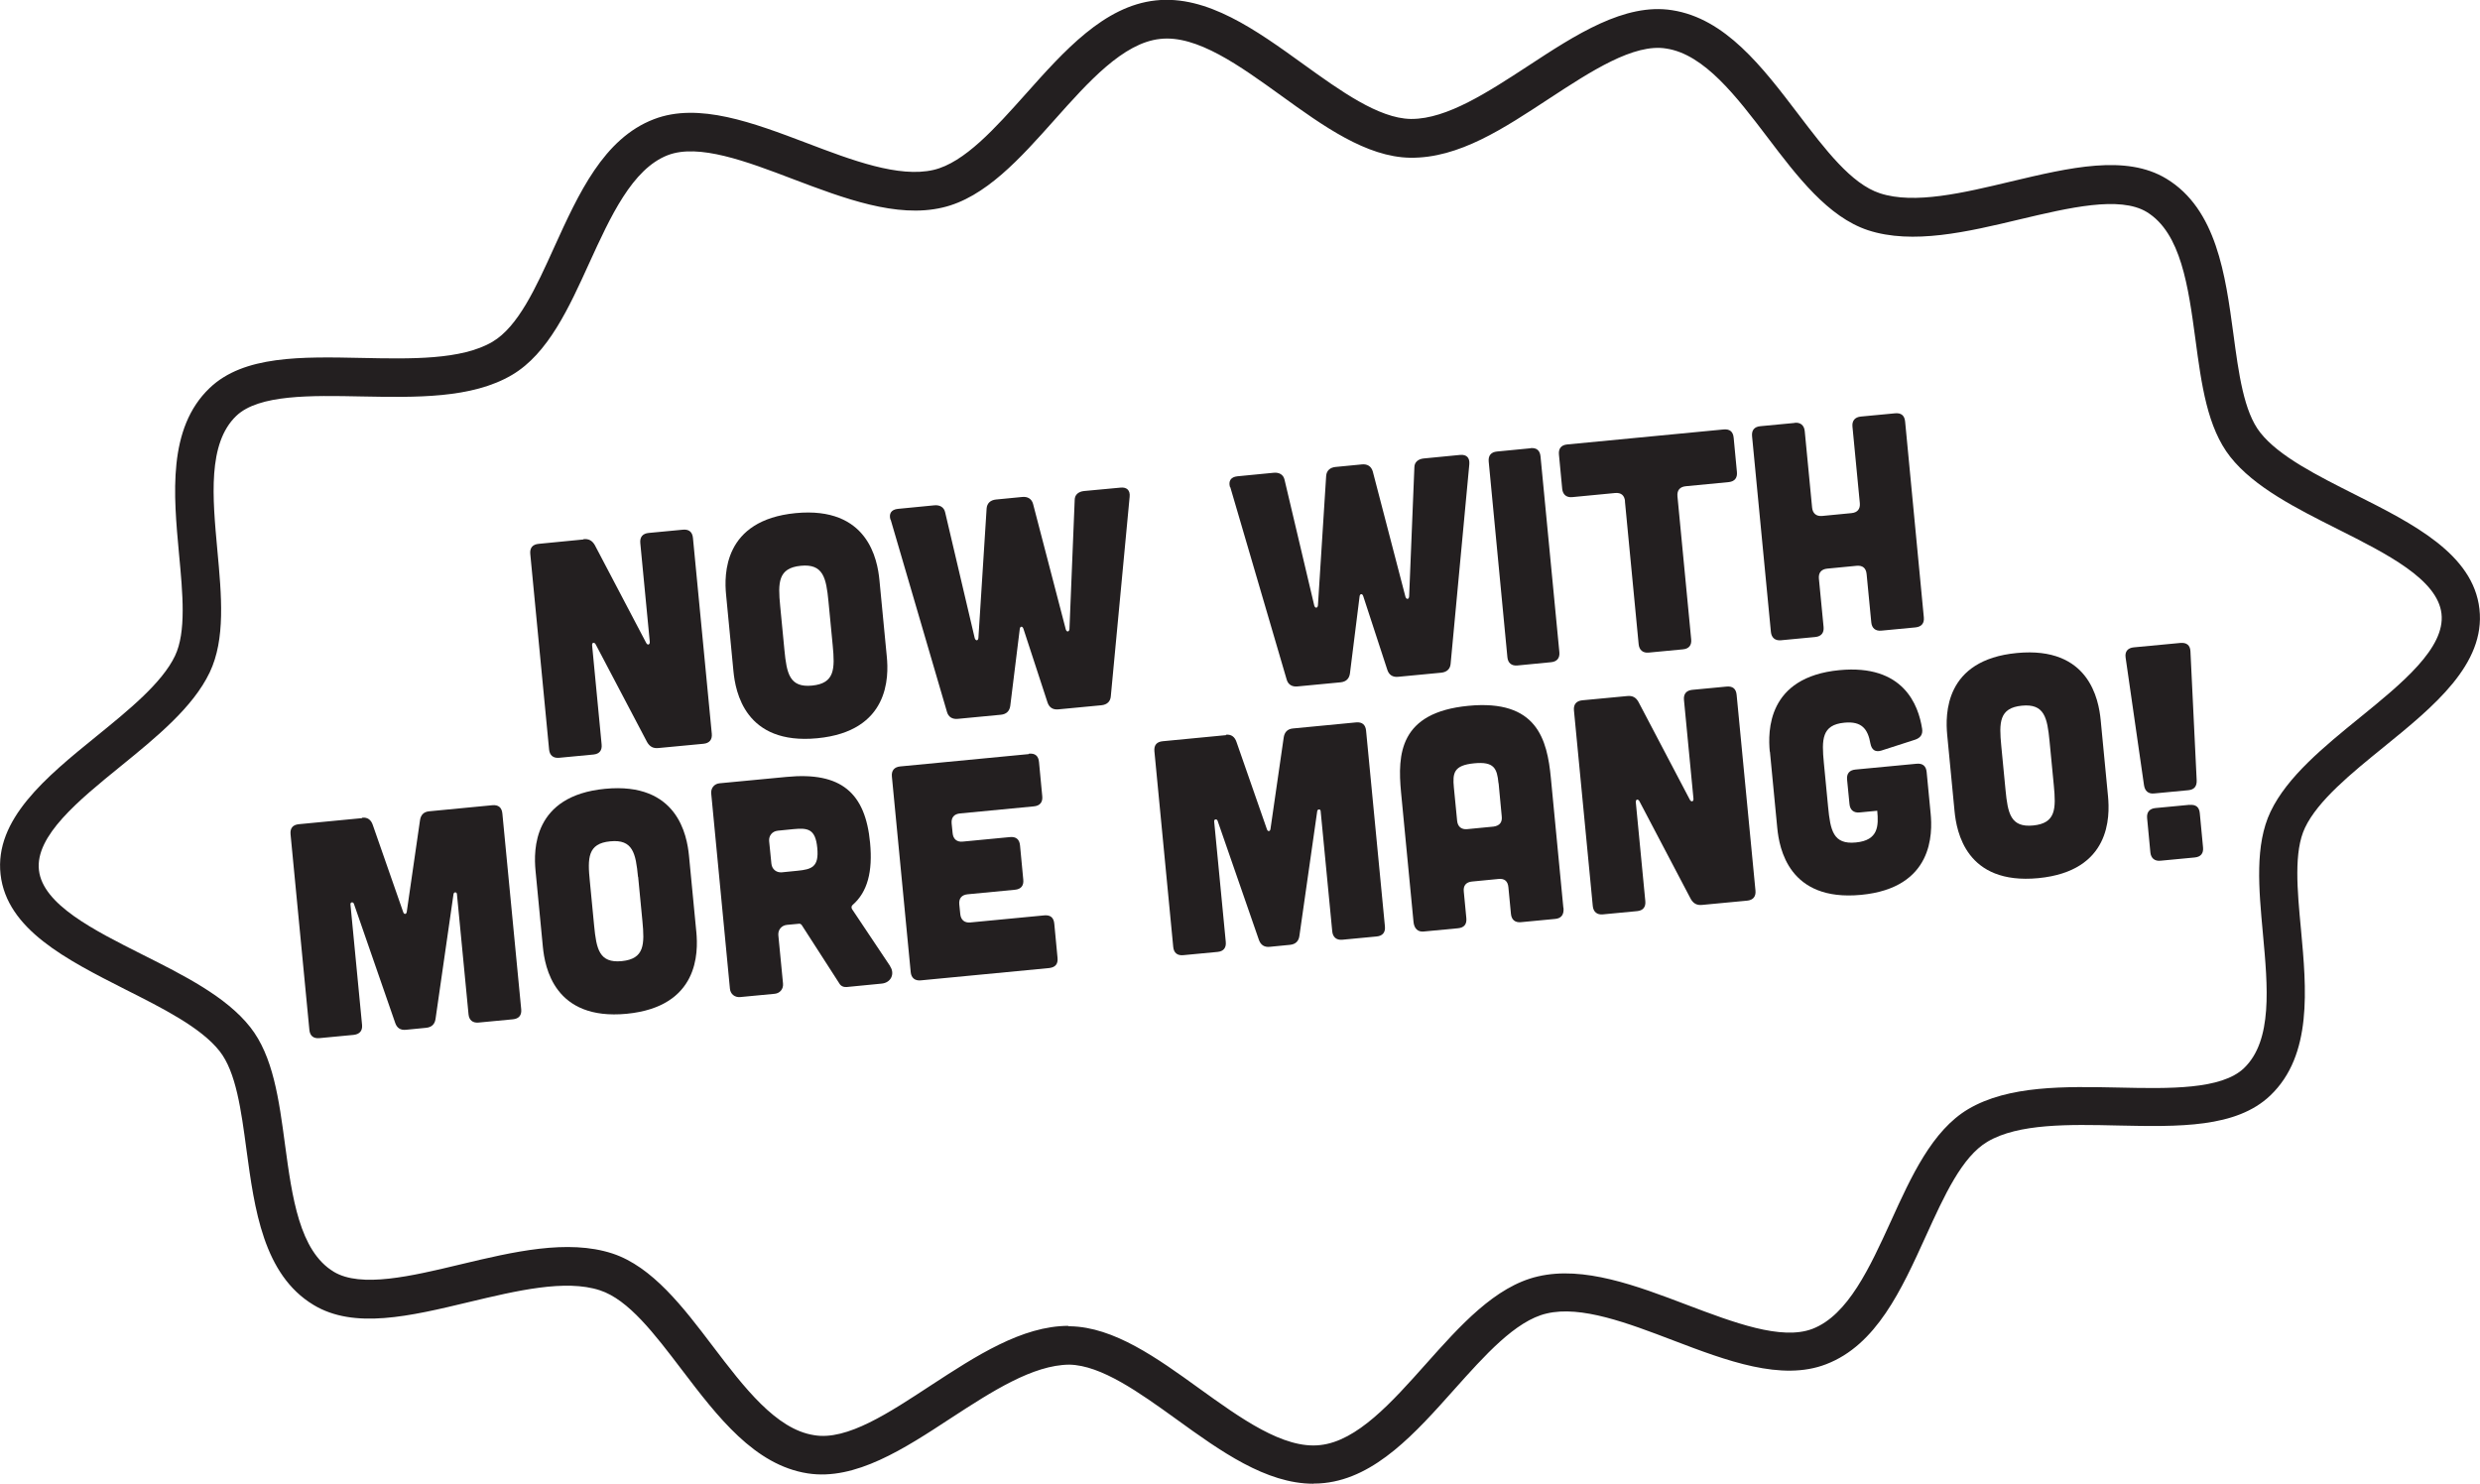 <?xml version="1.0" encoding="UTF-8"?>
<svg id="Layer_1" data-name="Layer 1" xmlns="http://www.w3.org/2000/svg" viewBox="0 0 175.15 104.79">
  <defs>
    <style>
      .cls-1 {
        fill: #231f20;
        stroke-width: 0px;
      }
    </style>
  </defs>
  <path class="cls-1" d="m92.76,104.79c-3.36,0-6.57-2.31-9.67-4.55-2.61-1.88-5.31-3.82-7.57-3.86-2.57.02-5.46,1.89-8.32,3.75-3.34,2.19-6.79,4.45-10.15,3.93-3.76-.58-6.37-4-8.89-7.31-1.94-2.55-3.77-4.96-5.79-5.62-2.43-.8-5.9.03-9.25.83-4.17,1-8.11,1.94-10.98.2-3.55-2.14-4.17-6.81-4.73-10.93-.38-2.84-.74-5.52-1.9-6.99-1.32-1.68-4.06-3.05-6.7-4.38C4.72,67.78.48,65.65.04,61.76c-.44-3.89,3.22-6.88,6.77-9.76,2.28-1.85,4.64-3.77,5.55-5.68.8-1.68.55-4.37.28-7.23-.38-4.14-.82-8.84,2.17-11.69,2.41-2.3,6.47-2.21,10.76-2.12,3.44.07,7.02.15,9.21-1.14,1.81-1.07,3.06-3.8,4.37-6.7,1.71-3.76,3.48-7.66,7.03-9.02,3.16-1.22,7.04.26,10.79,1.68,3.2,1.22,6.51,2.47,8.96,1.9,2.19-.51,4.38-2.98,6.51-5.36,2.72-3.05,5.54-6.22,9.18-6.61,3.63-.4,7.1,2.1,10.44,4.51,2.61,1.88,5.31,3.82,7.56,3.86h.08c2.5,0,5.41-1.91,8.23-3.75,3.34-2.19,6.81-4.46,10.16-3.93,3.76.58,6.37,4,8.89,7.31,1.94,2.55,3.77,4.96,5.79,5.62,2.43.8,5.9-.03,9.25-.83,4.17-.99,8.12-1.93,10.98-.2,3.55,2.15,4.17,6.82,4.73,10.94.38,2.84.74,5.52,1.9,6.99,1.32,1.68,4.06,3.05,6.7,4.38,4.1,2.06,8.34,4.2,8.78,8.08.44,3.89-3.22,6.88-6.77,9.76-2.28,1.85-4.64,3.77-5.55,5.69-.8,1.68-.55,4.37-.28,7.22.38,4.14.82,8.84-2.17,11.69-2.41,2.3-6.46,2.21-10.76,2.12-3.45-.08-7.02-.15-9.21,1.14-1.81,1.07-3.05,3.8-4.37,6.7-1.71,3.76-3.48,7.66-7.03,9.02-3.15,1.22-7.04-.25-10.79-1.68-3.2-1.22-6.52-2.49-8.96-1.9-2.19.51-4.38,2.98-6.51,5.36-2.72,3.05-5.54,6.22-9.18,6.61-.26.03-.51.04-.76.04Zm-17.32-11.12h.13c3.1.05,6.16,2.25,9.11,4.38,2.93,2.11,5.97,4.31,8.56,4.01,2.61-.28,5.07-3.04,7.45-5.71,2.41-2.7,4.89-5.5,7.92-6.2,3.24-.76,6.96.65,10.54,2.01,3.28,1.24,6.67,2.53,8.86,1.69,2.51-.97,4.05-4.35,5.54-7.61,1.43-3.15,2.91-6.4,5.46-7.91,2.85-1.68,6.81-1.6,10.64-1.52,3.56.08,7.24.15,8.83-1.37,2.04-1.95,1.68-5.77,1.34-9.48-.3-3.24-.58-6.29.54-8.64,1.18-2.47,3.77-4.58,6.29-6.63,2.98-2.42,6.06-4.93,5.78-7.35h0c-.28-2.42-3.85-4.22-7.31-5.96-2.91-1.46-5.92-2.97-7.61-5.12-1.62-2.06-2.03-5.09-2.46-8.31-.5-3.69-1.01-7.5-3.44-8.98-1.91-1.15-5.49-.3-8.95.52-3.72.89-7.58,1.8-10.73.77-2.82-.93-5-3.79-7.1-6.56-2.19-2.88-4.46-5.86-7.14-6.27-2.29-.39-5.34,1.61-8.26,3.52-3.19,2.09-6.38,4.24-9.84,4.19-3.1-.05-6.15-2.25-9.1-4.38-2.93-2.11-5.96-4.31-8.56-4.01-2.61.28-5.07,3.04-7.45,5.71-2.41,2.7-4.89,5.5-7.92,6.2-3.24.76-6.96-.65-10.55-2.01-3.28-1.25-6.67-2.53-8.85-1.69-2.51.97-4.05,4.35-5.54,7.61-1.43,3.15-2.91,6.41-5.46,7.91-2.84,1.68-6.81,1.59-10.64,1.52-3.55-.07-7.23-.15-8.83,1.37-2.04,1.95-1.68,5.77-1.34,9.48.3,3.24.58,6.29-.54,8.64-1.18,2.47-3.77,4.58-6.28,6.62-2.98,2.42-6.06,4.93-5.78,7.35.28,2.42,3.85,4.22,7.31,5.96,2.91,1.46,5.92,2.97,7.61,5.12,1.62,2.05,2.03,5.09,2.46,8.31.5,3.69,1.01,7.5,3.44,8.97,1.92,1.16,5.49.31,8.95-.52,3.72-.89,7.57-1.8,10.73-.77,2.82.93,5,3.79,7.1,6.56,2.19,2.88,4.46,5.86,7.14,6.27,2.33.41,5.34-1.61,8.26-3.52,3.16-2.06,6.42-4.2,9.72-4.2Z"/>
  <g>
    <path class="cls-1" d="m41.2,38.08c.37-.04.62.09.81.42l3.63,6.91c.1.19.27.12.25-.09l-.67-6.97c-.04-.43.18-.67.59-.71l2.42-.23c.43-.04.67.16.71.59l1.33,13.82c.04.41-.16.67-.59.71l-3.17.3c-.37.04-.62-.09-.81-.42l-3.63-6.9c-.11-.19-.28-.13-.25.09l.67,6.98c.04.41-.15.67-.58.71l-2.42.23c-.41.04-.67-.17-.71-.58l-1.33-13.82c-.04-.43.17-.67.59-.71l3.17-.31Z"/>
    <path class="cls-1" d="m62.63,46.37c.14,1.42.2,5.28-4.91,5.77-5.11.49-5.78-3.3-5.92-4.73l-.52-5.4c-.14-1.42-.2-5.27,4.91-5.77,5.12-.49,5.78,3.3,5.92,4.73l.52,5.4Zm-4.12-3.9c-.16-1.66-.37-2.67-1.96-2.51-1.6.16-1.61,1.18-1.45,2.84l.3,3.11c.16,1.66.36,2.67,1.96,2.51,1.6-.16,1.61-1.18,1.45-2.84l-.3-3.11Z"/>
    <path class="cls-1" d="m62.89,36.71c-.13-.44.06-.72.52-.77l2.57-.25c.39-.04.69.13.77.49l2.09,8.89c.07.21.24.2.26-.02l.58-9.14c.03-.37.27-.59.66-.63l1.85-.18c.39-.04.67.13.77.49l2.31,8.86c.06.21.24.19.26-.02l.37-9.12c0-.37.27-.59.66-.63l2.57-.24c.45-.05.7.19.65.65l-1.33,14.09c-.03.37-.27.59-.66.63l-3.04.29c-.39.04-.65-.13-.77-.49l-1.7-5.2c-.07-.21-.24-.19-.26.02l-.67,5.42c-.05.37-.27.59-.66.63l-3.04.29c-.39.04-.67-.13-.77-.49l-3.98-13.59Z"/>
    <path class="cls-1" d="m86.87,34.41c-.13-.44.06-.72.51-.77l2.57-.25c.39-.04.69.13.77.49l2.1,8.89c.06.21.24.19.26-.02l.58-9.14c.03-.37.27-.59.66-.63l1.86-.18c.39-.04.66.13.77.49l2.31,8.86c.07.21.24.19.26-.02l.37-9.12c0-.37.27-.59.66-.63l2.57-.25c.45-.04.69.19.65.66l-1.32,14.09c-.03.37-.27.59-.66.63l-3.04.29c-.39.04-.65-.13-.77-.49l-1.7-5.2c-.06-.21-.24-.19-.26.02l-.68,5.43c-.05.37-.27.59-.66.63l-3.04.29c-.39.04-.67-.13-.77-.49l-3.98-13.58Z"/>
    <path class="cls-1" d="m108.09,31.65c.43-.04.67.16.71.59l1.33,13.82c.04.41-.16.67-.59.71l-2.37.23c-.41.04-.67-.17-.71-.58l-1.32-13.82c-.04-.43.17-.67.58-.71l2.37-.23Z"/>
    <path class="cls-1" d="m114.77,35.41c-.04-.43-.28-.63-.71-.59l-3.02.29c-.41.04-.67-.18-.71-.59l-.23-2.42c-.04-.43.17-.67.58-.71l11.05-1.06c.43-.04.67.15.71.59l.23,2.42c.04.41-.16.67-.59.71l-3.02.29c-.41.04-.63.28-.59.71l.97,10.1c.04.41-.15.67-.58.71l-2.42.23c-.41.04-.67-.18-.71-.59l-.97-10.1Z"/>
    <path class="cls-1" d="m126.75,29.86c.41-.04.67.18.71.59l.52,5.4c.04.41.3.63.71.59l2.07-.2c.43-.04.63-.3.59-.71l-.52-5.4c-.04-.41.17-.67.59-.71l2.42-.23c.43-.04.67.15.71.59l1.32,13.82c.04.41-.15.66-.58.71l-2.42.23c-.41.04-.67-.17-.71-.58l-.33-3.41c-.04-.43-.28-.63-.71-.59l-2.07.2c-.41.04-.63.28-.59.71l.33,3.41c.04.41-.16.67-.59.71l-2.42.23c-.41.04-.67-.18-.71-.59l-1.33-13.82c-.04-.43.16-.67.59-.71l2.42-.23Z"/>
    <path class="cls-1" d="m25.58,57.75c.39-.04.63.16.75.52l2.14,6.13c.06.21.24.19.26-.02l.93-6.43c.05-.38.25-.61.64-.65l4.47-.43c.43-.04.67.16.71.59l1.33,13.82c.04.41-.15.67-.59.71l-2.42.23c-.41.04-.67-.17-.71-.58l-.82-8.5c-.01-.15-.21-.16-.24,0l-1.27,8.82c-.05.37-.27.59-.66.63l-1.43.14c-.39.04-.64-.13-.76-.49l-2.92-8.42c-.06-.14-.25-.11-.24.05l.82,8.51c.04.41-.16.66-.59.71l-2.42.23c-.43.04-.67-.17-.71-.58l-1.33-13.82c-.04-.43.16-.67.59-.71l4.47-.43Z"/>
    <path class="cls-1" d="m49.18,65.83c.13,1.42.2,5.27-4.92,5.77-5.12.49-5.78-3.3-5.92-4.73l-.52-5.4c-.13-1.42-.2-5.27,4.92-5.76,5.12-.49,5.78,3.3,5.92,4.73l.52,5.4Zm-4.12-3.9c-.16-1.66-.36-2.67-1.96-2.51-1.6.15-1.61,1.18-1.44,2.84l.3,3.11c.16,1.66.36,2.67,1.96,2.51,1.6-.16,1.61-1.18,1.45-2.84l-.3-3.11Z"/>
    <path class="cls-1" d="m62.86,68.24c.36.53.07,1.17-.6,1.23l-2.46.24c-.22.02-.42-.07-.52-.25l-2.66-4.13c-.05-.06-.12-.1-.18-.09l-.86.08c-.39.04-.64.35-.61.73l.33,3.41c.04.39-.22.7-.6.73l-2.42.23c-.39.04-.7-.22-.73-.6l-1.32-13.77c-.04-.39.22-.7.6-.73l4.73-.45c3.84-.37,5.56,1.12,5.89,4.66.19,2.01-.17,3.46-1.24,4.39-.08.07-.09.18-.04.28l2.7,4.04Zm-7.93-9.57c-.39.04-.64.35-.61.73l.16,1.6c.04.39.35.64.73.61l1.1-.11c1.04-.1,1.54-.28,1.41-1.62-.13-1.34-.66-1.42-1.7-1.32l-1.1.11Z"/>
    <path class="cls-1" d="m72.67,53.23c.43-.04.67.15.71.59l.23,2.42c.04.41-.16.67-.59.71l-5.22.5c-.41.04-.63.28-.59.71l.07.69c.04.41.3.63.71.59l3.34-.32c.43-.04.67.16.71.59l.23,2.42c.04.41-.15.67-.59.71l-3.34.32c-.41.04-.63.28-.59.71l.07.69c.04.41.3.63.71.59l5.22-.5c.43-.04.67.15.71.59l.23,2.42c.04.43-.16.66-.59.71l-9.07.87c-.41.04-.67-.17-.71-.58l-1.33-13.82c-.04-.43.18-.67.59-.71l9.07-.87Z"/>
    <path class="cls-1" d="m86.58,51.89c.39-.04.63.16.75.52l2.14,6.14c.06.21.24.19.26-.02l.93-6.43c.05-.37.25-.61.64-.65l4.47-.43c.43-.04.67.16.71.59l1.33,13.82c.04.41-.15.67-.59.71l-2.42.23c-.41.04-.67-.18-.71-.59l-.82-8.5c-.01-.15-.21-.15-.24,0l-1.26,8.82c-.05.37-.27.59-.66.63l-1.43.14c-.39.04-.64-.13-.77-.49l-2.92-8.42c-.06-.14-.25-.11-.24.05l.82,8.51c.04.41-.15.67-.58.71l-2.42.23c-.43.04-.67-.17-.71-.58l-1.33-13.82c-.04-.43.16-.67.59-.71l4.47-.43Z"/>
    <path class="cls-1" d="m110.42,64.1c.05.48-.14.76-.58.8l-2.42.23c-.41.04-.67-.16-.71-.59l-.18-1.88c-.04-.43-.28-.63-.71-.58l-1.86.18c-.41.04-.63.28-.58.71l.18,1.88c.04.43-.16.67-.59.71l-2.42.23c-.41.04-.67-.2-.72-.67l-.88-9.15c-.26-2.72-.11-5.65,4.75-6.12,4.86-.47,5.57,2.38,5.83,5.1l.88,9.15Zm-4.59-8.79c-.1-1.03-.3-1.54-1.72-1.4-1.43.14-1.53.67-1.43,1.71l.23,2.35c.04.41.3.63.71.59l1.86-.18c.43-.06.63-.3.58-.73l-.22-2.33Z"/>
    <path class="cls-1" d="m114.92,49.16c.37-.04.62.09.8.42l3.63,6.91c.11.18.27.12.25-.09l-.67-6.97c-.04-.43.18-.67.59-.71l2.42-.23c.43-.04.67.15.71.59l1.33,13.82c.04.41-.16.67-.59.71l-3.17.3c-.37.04-.62-.09-.81-.42l-3.63-6.91c-.11-.18-.27-.12-.25.09l.67,6.97c.04.41-.15.67-.58.71l-2.42.23c-.41.04-.67-.18-.71-.59l-1.33-13.82c-.04-.43.18-.67.59-.71l3.17-.3Z"/>
    <path class="cls-1" d="m124.99,53.09c-.13-1.42-.2-5.27,4.92-5.76,4.53-.43,5.58,2.47,5.84,4.14.06.39-.11.64-.49.77l-2.39.77c-.42.13-.68-.04-.77-.49-.18-1.03-.61-1.6-1.84-1.48-1.6.15-1.61,1.18-1.45,2.84l.3,3.11c.16,1.66.36,2.67,1.96,2.51,1.6-.15,1.61-1.18,1.51-2.24l-1.25.12c-.41.04-.67-.17-.71-.59l-.17-1.73c-.04-.43.17-.67.59-.71l4.32-.41c.43-.04.67.16.71.59l.28,2.91c.14,1.42.2,5.27-4.91,5.76-5.12.49-5.78-3.3-5.92-4.72l-.52-5.4Z"/>
    <path class="cls-1" d="m148.88,56.25c.13,1.42.2,5.27-4.92,5.77-5.12.49-5.78-3.3-5.92-4.73l-.52-5.4c-.13-1.42-.2-5.28,4.92-5.77,5.11-.49,5.78,3.3,5.92,4.73l.52,5.4Zm-4.13-3.9c-.16-1.66-.36-2.67-1.96-2.51-1.6.16-1.61,1.18-1.45,2.84l.3,3.11c.16,1.66.36,2.67,1.96,2.51,1.6-.16,1.61-1.18,1.45-2.84l-.3-3.11Z"/>
    <path class="cls-1" d="m153.99,45.41c.43-.04.69.15.71.59l.44,9.1c.02.41-.15.67-.59.71l-2.42.23c-.41.04-.65-.18-.71-.59l-1.3-9.02c-.06-.43.17-.67.58-.71l3.28-.31Zm.66,11.44c.43-.04.67.15.71.58l.23,2.42c.04.41-.15.67-.59.71l-2.42.23c-.41.04-.67-.18-.71-.59l-.23-2.42c-.04-.43.18-.67.59-.71l2.42-.23Z"/>
  </g>
</svg>